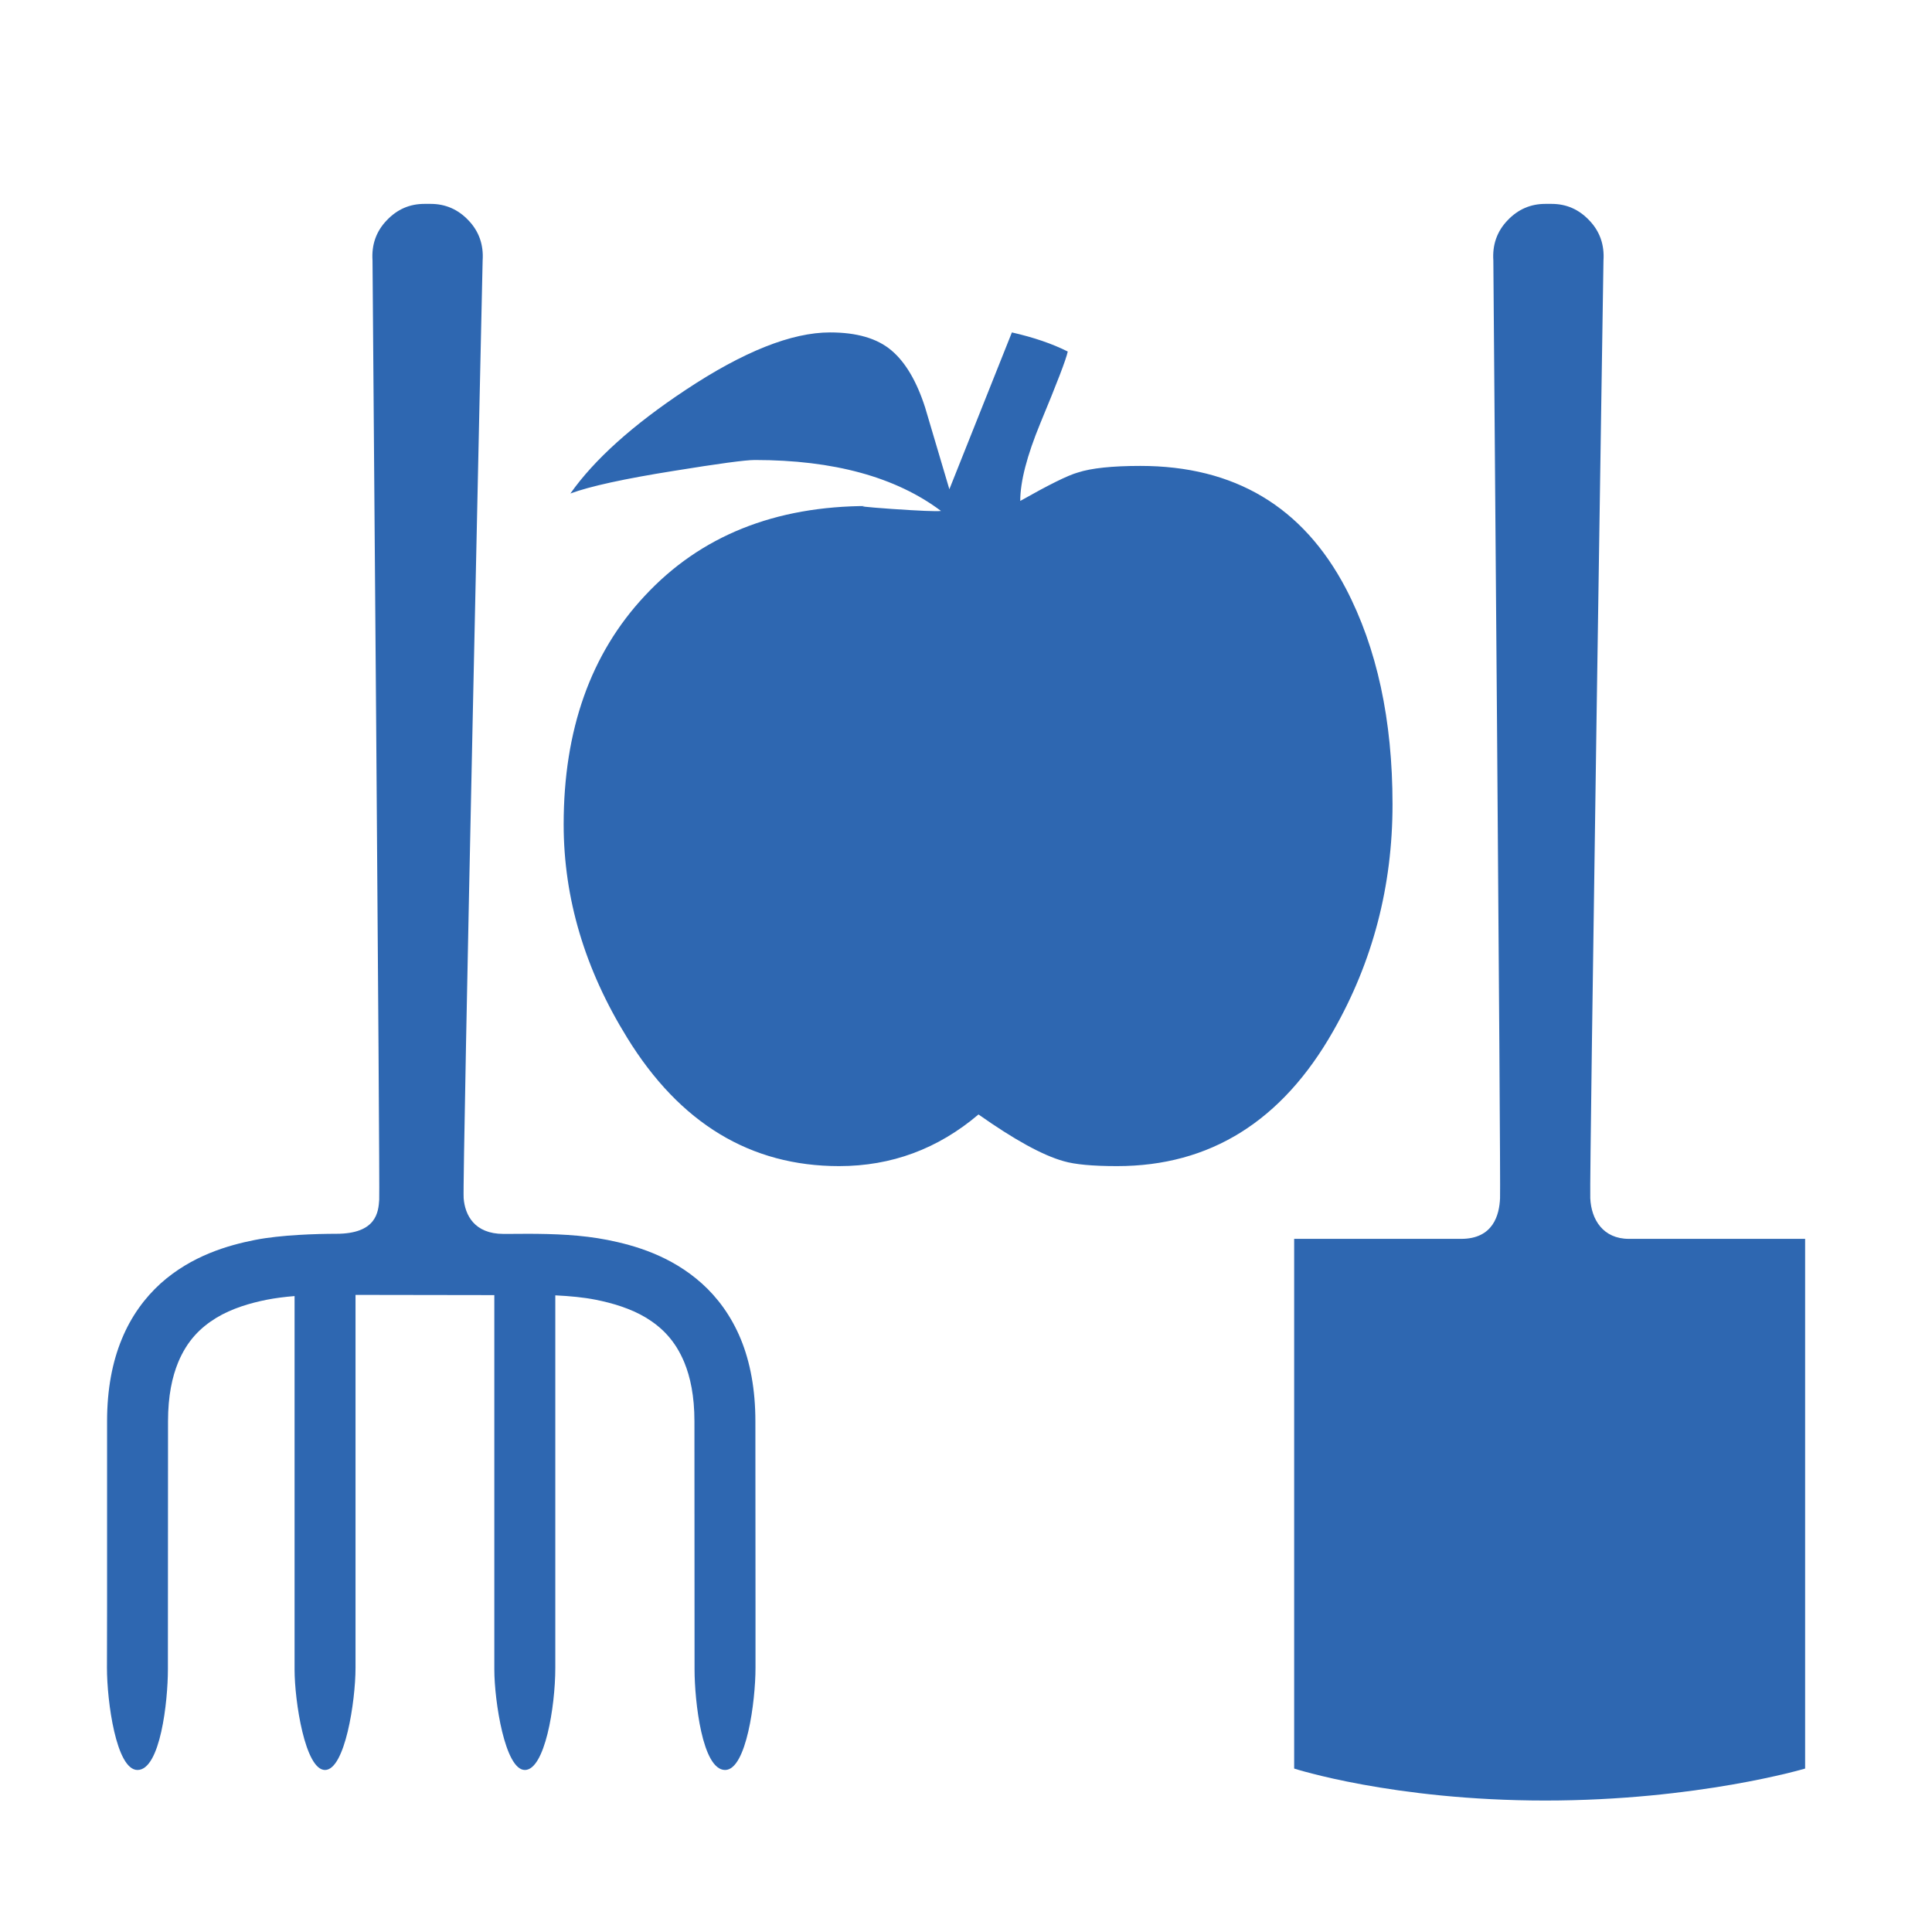 <?xml version="1.0" encoding="UTF-8"?>
<svg xmlns="http://www.w3.org/2000/svg" xmlns:xlink="http://www.w3.org/1999/xlink" width="64" height="64" viewBox="0 0 64 64" version="1.1">
<g id="surface1">
<path style=" stroke:none;fill-rule:nonzero;fill:rgb(18.039%,40.392%,69.412%);fill-opacity:1;" d="M 46.129 26.645 C 46.129 29.352 45.477 31.855 44.164 34.156 C 42.469 37.141 40.086 38.629 37.004 38.629 C 36.191 38.629 35.605 38.574 35.234 38.465 C 34.535 38.27 33.594 37.75 32.414 36.918 C 31.07 38.059 29.531 38.629 27.797 38.629 C 24.867 38.629 22.523 37.215 20.777 34.379 C 19.375 32.113 18.672 29.758 18.672 27.309 C 18.672 24.18 19.566 21.656 21.355 19.742 C 23.199 17.754 25.668 16.762 28.766 16.762 C 28.359 16.762 28.617 16.793 29.539 16.859 C 30.461 16.922 31.004 16.945 31.172 16.926 C 29.68 15.805 27.621 15.238 25.004 15.238 C 24.691 15.238 23.797 15.359 22.324 15.598 C 20.684 15.859 19.539 16.109 18.895 16.348 C 19.688 15.223 20.961 14.078 22.711 12.918 C 24.629 11.645 26.223 11.012 27.496 11.012 C 28.379 11.012 29.055 11.207 29.527 11.605 C 29.996 12 30.367 12.633 30.645 13.496 C 30.738 13.812 31.004 14.715 31.449 16.207 L 33.52 11.012 C 34.242 11.176 34.859 11.387 35.371 11.645 C 35.316 11.906 35.012 12.695 34.461 14.023 C 34.02 15.094 33.797 15.949 33.797 16.594 C 34.738 16.062 35.371 15.746 35.707 15.652 C 36.148 15.508 36.84 15.434 37.777 15.434 C 40.895 15.434 43.16 16.785 44.582 19.492 C 45.613 21.465 46.129 23.848 46.129 26.645 Z M 46.129 26.645 "/>
<path style=" stroke:none;fill-rule:nonzero;fill:rgb(18.039%,40.392%,69.412%);fill-opacity:1;" d="M 16.375 42.902 C 16.375 45.297 16.375 54.379 16.375 55.301 C 16.375 56.359 16.73 58.633 17.387 58.633 C 18.043 58.633 18.395 56.562 18.395 55.25 C 18.395 54.637 18.395 45.352 18.395 42.91 C 18.887 42.934 19.336 42.977 19.73 43.055 C 20.277 43.164 20.887 43.34 21.41 43.656 C 21.93 43.977 22.367 44.406 22.668 45.129 C 22.867 45.613 23.004 46.242 23.004 47.082 C 23.004 47.082 23.008 54.238 23.008 55.301 C 23.008 56.359 23.262 58.633 24.02 58.633 C 24.727 58.633 25.027 56.359 25.027 55.25 C 25.027 54.137 25.027 53.211 25.027 53.211 C 25.027 50.574 25.023 47.77 25.023 47.082 C 25.023 46.027 24.852 45.121 24.539 44.359 C 24.223 43.594 23.77 42.984 23.254 42.52 C 22.219 41.59 21.008 41.25 20.121 41.074 C 19.266 40.906 18.375 40.871 17.434 40.871 C 17.188 40.871 17.395 40.875 16.68 40.875 C 15.711 40.875 15.402 40.246 15.359 39.691 C 15.312 39.133 15.988 8.629 15.988 8.629 C 16.023 8.109 15.867 7.664 15.52 7.301 C 15.172 6.934 14.754 6.754 14.266 6.754 L 14.059 6.754 C 13.57 6.754 13.156 6.934 12.809 7.301 C 12.461 7.664 12.305 8.109 12.34 8.629 C 12.34 8.629 12.59 39.336 12.562 39.742 C 12.535 40.145 12.477 40.871 11.137 40.871 C 10.492 40.871 9.305 40.906 8.449 41.074 C 7.562 41.25 6.352 41.59 5.316 42.52 C 4.805 42.984 4.348 43.594 4.035 44.359 C 3.719 45.121 3.547 46.027 3.547 47.082 C 3.547 47.77 3.547 50.574 3.547 53.211 C 3.547 53.211 3.543 54.137 3.543 55.25 C 3.543 56.359 3.848 58.633 4.555 58.633 C 5.312 58.633 5.562 56.359 5.562 55.301 C 5.562 54.238 5.566 47.082 5.566 47.082 C 5.566 46.242 5.703 45.613 5.902 45.129 C 6.203 44.406 6.641 43.977 7.164 43.656 C 7.684 43.34 8.293 43.164 8.84 43.055 C 9.121 43 9.426 42.961 9.758 42.934 C 9.758 45.379 9.758 54.383 9.758 55.301 C 9.758 56.359 10.109 58.633 10.766 58.633 C 11.426 58.633 11.777 56.359 11.777 55.25 C 11.777 54.637 11.777 45.316 11.777 42.895 Z M 16.375 42.902 "/>
<path style=" stroke:none;fill-rule:nonzero;fill:rgb(18.039%,40.392%,69.412%);fill-opacity:1;" d="M 53.961 41.039 C 53.102 41.039 52.711 40.398 52.68 39.691 C 52.648 38.984 53.117 8.629 53.117 8.629 C 53.152 8.109 52.996 7.664 52.648 7.301 C 52.301 6.934 51.887 6.754 51.398 6.754 L 51.191 6.754 C 50.703 6.754 50.285 6.934 49.938 7.301 C 49.59 7.664 49.434 8.109 49.469 8.629 C 49.469 8.629 49.719 39.133 49.691 39.691 C 49.668 40.246 49.465 41.039 48.402 41.039 C 47.344 41.039 42.871 41.039 42.871 41.039 L 42.871 58.586 C 42.871 58.586 46.141 59.645 51.188 59.645 C 56.238 59.645 59.797 58.586 59.797 58.586 L 59.797 41.039 C 59.797 41.039 54.516 41.039 53.961 41.039 Z M 53.961 41.039 "/>
</g>
</svg>
